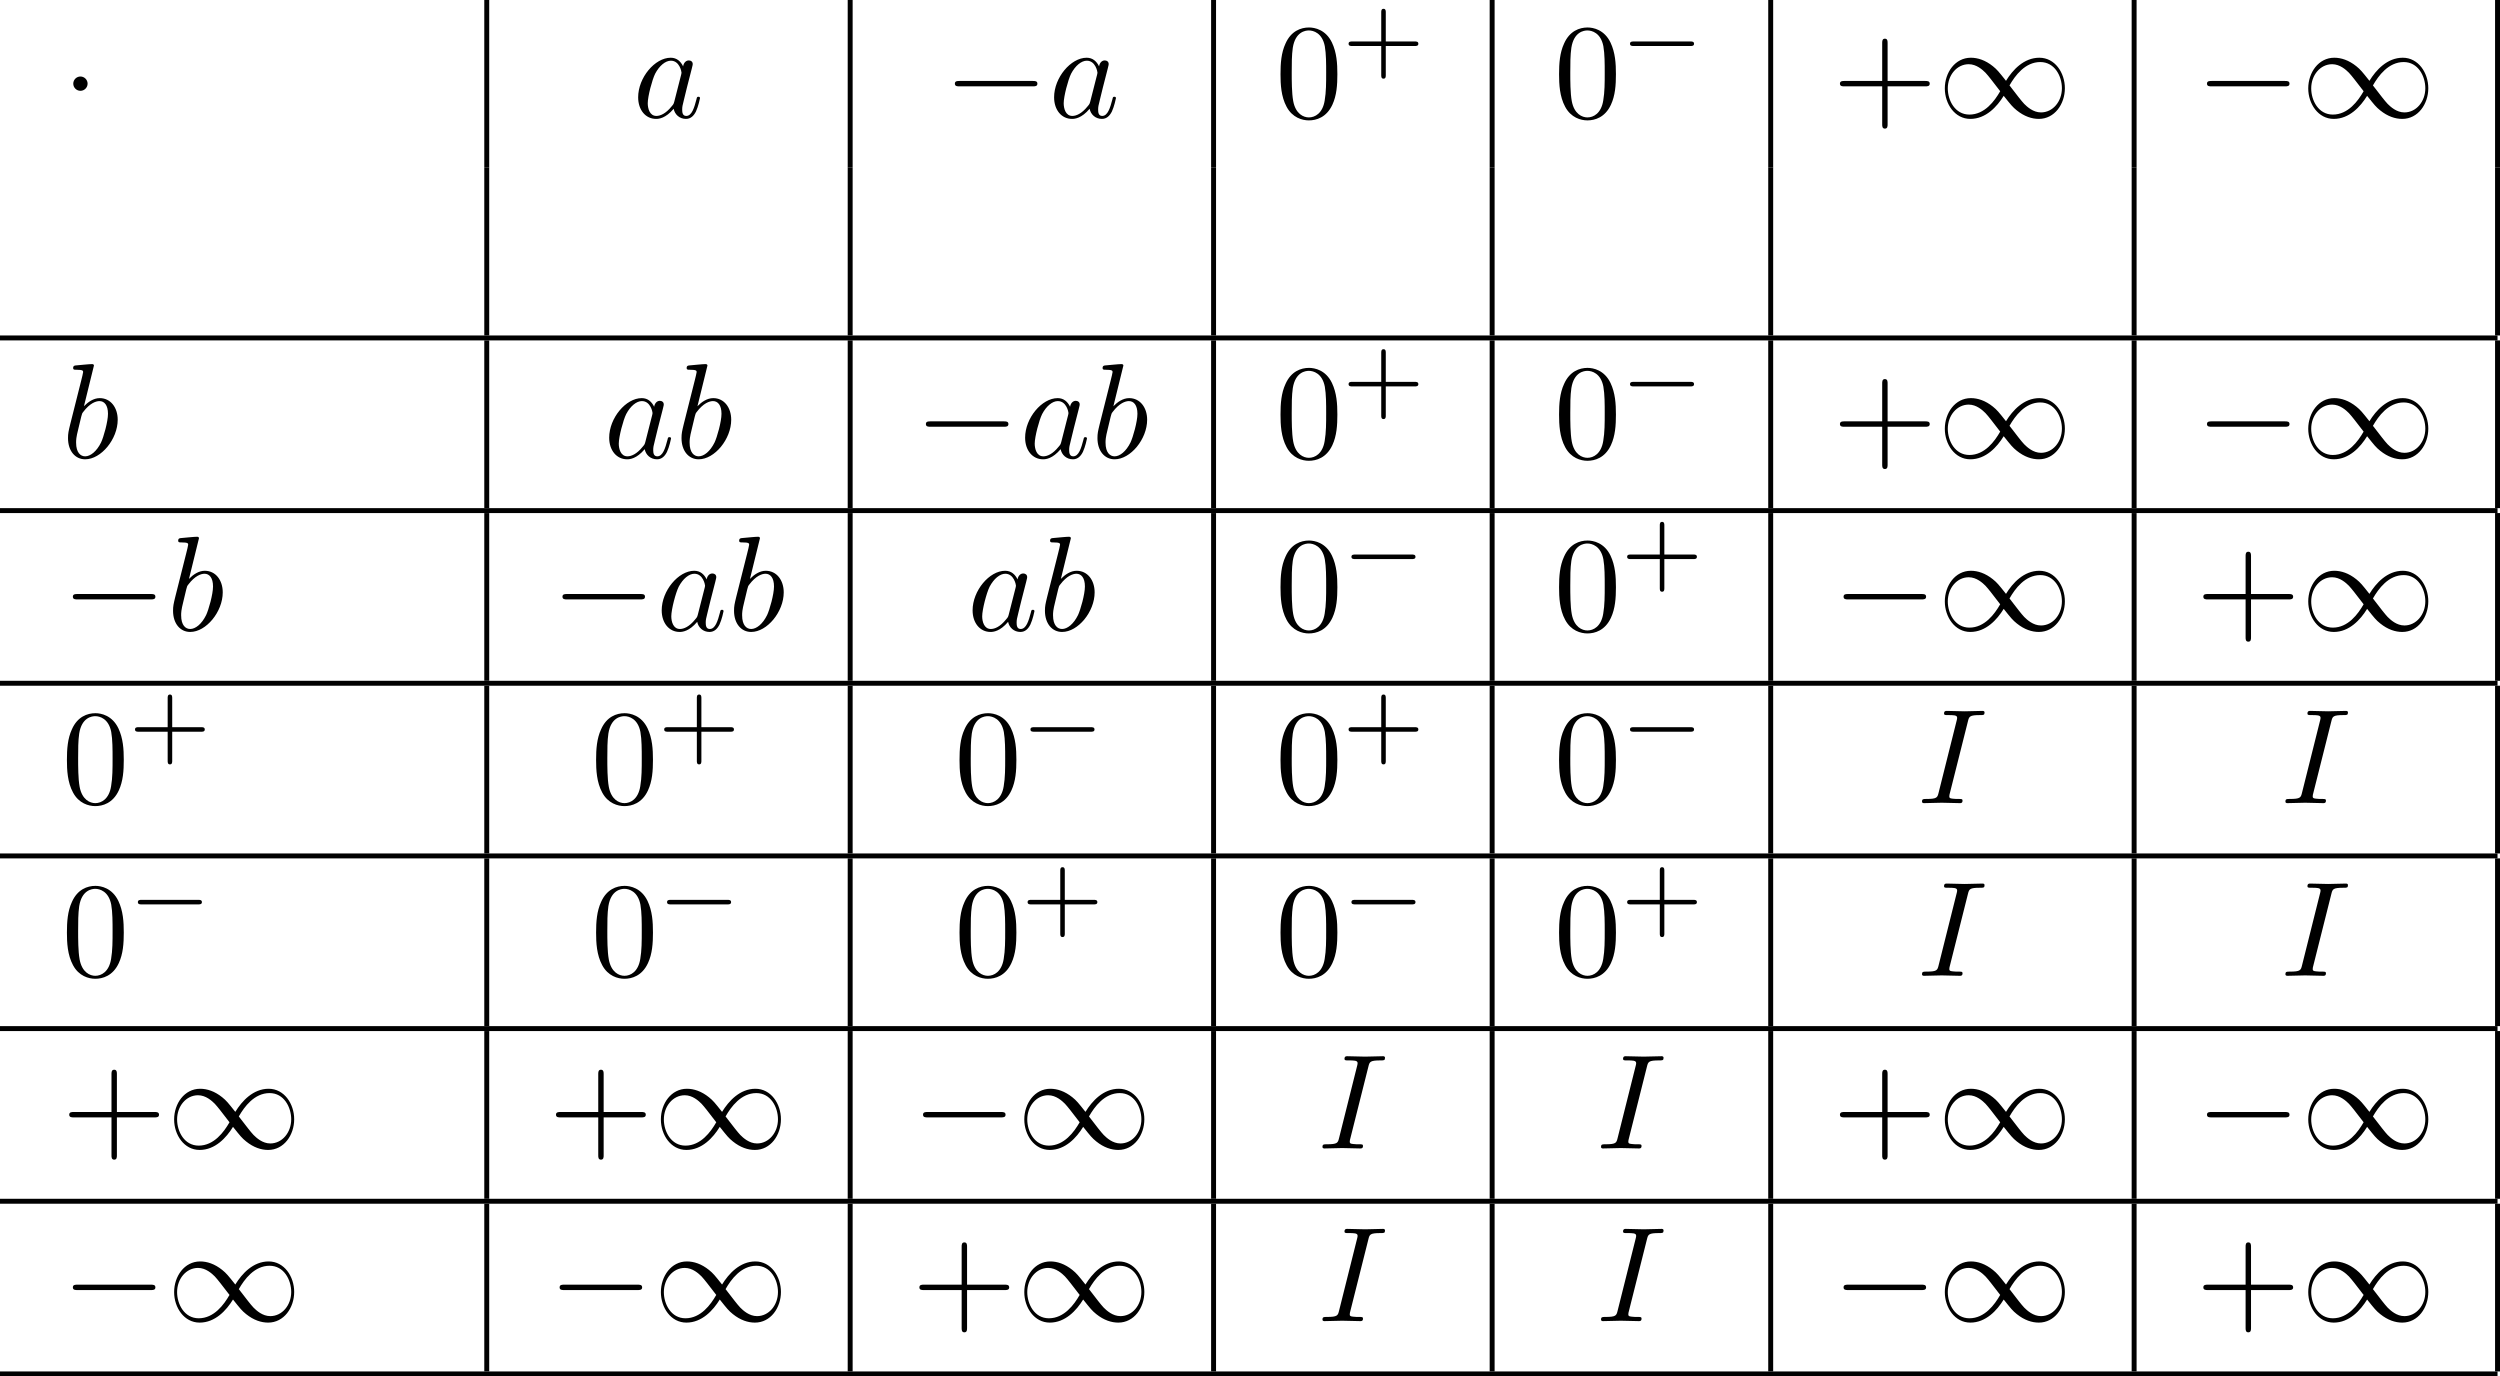<?xml version='1.0' encoding='UTF-8'?>
<!-- This file was generated by dvisvgm 2.13.3 -->
<svg version='1.1' xmlns='http://www.w3.org/2000/svg' xmlns:xlink='http://www.w3.org/1999/xlink' width='201.949pt' height='111.183pt' viewBox='132.251 69.738 201.949 111.183'>
<defs>
<path id='g0-0' d='M5.571-1.809C5.699-1.809 5.874-1.809 5.874-1.993S5.699-2.176 5.571-2.176H1.004C.877-2.176 .701-2.176 .701-1.993S.877-1.809 1.004-1.809H5.571Z'/>
<path id='g4-43' d='M4.462-2.509H7.505C7.658-2.509 7.865-2.509 7.865-2.727S7.658-2.945 7.505-2.945H4.462V-6C4.462-6.153 4.462-6.36 4.244-6.36S4.025-6.153 4.025-6V-2.945H.971C.818-2.945 .611-2.945 .611-2.727S.818-2.509 .971-2.509H4.025V.545C4.025 .698 4.025 .905 4.244 .905S4.462 .698 4.462 .545V-2.509Z'/>
<path id='g4-48' d='M5.018-3.491C5.018-4.364 4.964-5.236 4.582-6.044C4.08-7.091 3.185-7.265 2.727-7.265C2.073-7.265 1.276-6.982 .829-5.967C.48-5.215 .425-4.364 .425-3.491C.425-2.673 .469-1.691 .916-.862C1.385 .022 2.182 .24 2.716 .24C3.305 .24 4.135 .011 4.615-1.025C4.964-1.778 5.018-2.629 5.018-3.491ZM2.716 0C2.291 0 1.647-.273 1.451-1.32C1.331-1.975 1.331-2.978 1.331-3.622C1.331-4.32 1.331-5.04 1.418-5.629C1.625-6.927 2.444-7.025 2.716-7.025C3.076-7.025 3.796-6.829 4.004-5.749C4.113-5.138 4.113-4.309 4.113-3.622C4.113-2.804 4.113-2.062 3.993-1.364C3.829-.327 3.207 0 2.716 0Z'/>
<path id='g3-43' d='M3.475-1.809H5.818C5.93-1.809 6.105-1.809 6.105-1.993S5.93-2.176 5.818-2.176H3.475V-4.527C3.475-4.639 3.475-4.814 3.292-4.814S3.108-4.639 3.108-4.527V-2.176H.757C.646-2.176 .47-2.176 .47-1.993S.646-1.809 .757-1.809H3.108V.542C3.108 .654 3.108 .829 3.292 .829S3.475 .654 3.475 .542V-1.809Z'/>
<path id='g1-0' d='M7.189-2.509C7.375-2.509 7.571-2.509 7.571-2.727S7.375-2.945 7.189-2.945H1.287C1.102-2.945 .905-2.945 .905-2.727S1.102-2.509 1.287-2.509H7.189Z'/>
<path id='g1-1' d='M2.095-2.727C2.095-3.044 1.833-3.305 1.516-3.305S.938-3.044 .938-2.727S1.2-2.149 1.516-2.149S2.095-2.411 2.095-2.727Z'/>
<path id='g1-49' d='M5.542-2.956C4.953-3.698 4.822-3.862 4.484-4.135C3.873-4.625 3.262-4.822 2.705-4.822C1.429-4.822 .6-3.622 .6-2.345C.6-1.091 1.407 .12 2.662 .12S4.822-.873 5.356-1.745C5.945-1.004 6.076-.84 6.415-.567C7.025-.076 7.636 .12 8.193 .12C9.469 .12 10.298-1.08 10.298-2.356C10.298-3.611 9.491-4.822 8.236-4.822S6.076-3.829 5.542-2.956ZM5.825-2.585C6.273-3.371 7.08-4.473 8.313-4.473C9.469-4.473 10.058-3.338 10.058-2.356C10.058-1.287 9.327-.404 8.367-.404C7.735-.404 7.244-.862 7.015-1.091C6.742-1.385 6.491-1.724 5.825-2.585ZM5.073-2.116C4.625-1.331 3.818-.229 2.585-.229C1.429-.229 .84-1.364 .84-2.345C.84-3.415 1.571-4.298 2.531-4.298C3.164-4.298 3.655-3.84 3.884-3.611C4.156-3.316 4.407-2.978 5.073-2.116Z'/>
<path id='g2-73' d='M4.08-6.611C4.178-7.004 4.211-7.113 5.073-7.113C5.335-7.113 5.422-7.113 5.422-7.32C5.422-7.451 5.302-7.451 5.258-7.451C4.942-7.451 4.135-7.418 3.818-7.418C3.491-7.418 2.695-7.451 2.367-7.451C2.291-7.451 2.149-7.451 2.149-7.233C2.149-7.113 2.247-7.113 2.455-7.113C2.913-7.113 3.207-7.113 3.207-6.905C3.207-6.851 3.207-6.829 3.185-6.731L1.713-.851C1.615-.447 1.582-.338 .72-.338C.469-.338 .371-.338 .371-.12C.371 0 .502 0 .535 0C.851 0 1.647-.033 1.964-.033C2.291-.033 3.098 0 3.425 0C3.513 0 3.644 0 3.644-.207C3.644-.338 3.556-.338 3.316-.338C3.12-.338 3.065-.338 2.847-.36C2.618-.382 2.575-.425 2.575-.545C2.575-.633 2.596-.72 2.618-.796L4.08-6.611Z'/>
<path id='g2-97' d='M4.069-4.124C3.873-4.527 3.556-4.822 3.065-4.822C1.789-4.822 .436-3.218 .436-1.625C.436-.6 1.036 .12 1.887 .12C2.105 .12 2.651 .076 3.305-.698C3.393-.24 3.775 .12 4.298 .12C4.68 .12 4.931-.131 5.105-.48C5.291-.873 5.433-1.538 5.433-1.56C5.433-1.669 5.335-1.669 5.302-1.669C5.193-1.669 5.182-1.625 5.149-1.473C4.964-.764 4.767-.12 4.32-.12C4.025-.12 3.993-.404 3.993-.622C3.993-.862 4.015-.949 4.135-1.429C4.255-1.887 4.276-1.996 4.375-2.411L4.767-3.938C4.844-4.244 4.844-4.265 4.844-4.309C4.844-4.495 4.713-4.604 4.527-4.604C4.265-4.604 4.102-4.364 4.069-4.124ZM3.36-1.298C3.305-1.102 3.305-1.08 3.142-.895C2.662-.295 2.215-.12 1.909-.12C1.364-.12 1.211-.72 1.211-1.145C1.211-1.691 1.56-3.033 1.811-3.535C2.149-4.178 2.64-4.582 3.076-4.582C3.785-4.582 3.938-3.687 3.938-3.622S3.916-3.491 3.905-3.436L3.36-1.298Z'/>
<path id='g2-98' d='M2.607-7.451C2.607-7.462 2.607-7.571 2.465-7.571C2.215-7.571 1.418-7.484 1.135-7.462C1.047-7.451 .927-7.44 .927-7.244C.927-7.113 1.025-7.113 1.189-7.113C1.713-7.113 1.735-7.036 1.735-6.927C1.735-6.851 1.636-6.48 1.582-6.251L.687-2.695C.556-2.149 .513-1.975 .513-1.593C.513-.556 1.091 .12 1.898 .12C3.185 .12 4.527-1.505 4.527-3.076C4.527-4.069 3.949-4.822 3.076-4.822C2.575-4.822 2.127-4.505 1.8-4.167L2.607-7.451ZM1.582-3.327C1.647-3.567 1.647-3.589 1.745-3.709C2.28-4.418 2.771-4.582 3.055-4.582C3.447-4.582 3.742-4.255 3.742-3.556C3.742-2.913 3.382-1.658 3.185-1.244C2.825-.513 2.324-.12 1.898-.12C1.527-.12 1.167-.415 1.167-1.222C1.167-1.429 1.167-1.636 1.342-2.324L1.582-3.327Z'/>
</defs>
<g id='page1'>
<use x='137.232' y='79.223' xlink:href='#g1-1'/>
<rect x='171.371' y='69.738' height='13.549' width='.399'/>
<use x='183.365' y='79.223' xlink:href='#g2-97'/>
<rect x='200.728' y='69.738' height='13.549' width='.399'/>
<use x='208.48' y='79.223' xlink:href='#g1-0'/>
<use x='216.965' y='79.223' xlink:href='#g2-97'/>
<rect x='230.084' y='69.738' height='13.549' width='.399'/>
<use x='235.265' y='79.223' xlink:href='#g4-48'/>
<use x='240.719' y='75.264' xlink:href='#g3-43'/>
<rect x='252.586' y='69.738' height='13.549' width='.399'/>
<use x='257.767' y='79.223' xlink:href='#g4-48'/>
<use x='263.221' y='75.264' xlink:href='#g0-0'/>
<rect x='275.088' y='69.738' height='13.549' width='.399'/>
<use x='280.269' y='79.223' xlink:href='#g4-43'/>
<use x='288.753' y='79.223' xlink:href='#g1-49'/>
<rect x='304.445' y='69.738' height='13.549' width='.399'/>
<use x='309.625' y='79.223' xlink:href='#g1-0'/>
<use x='318.11' y='79.223' xlink:href='#g1-49'/>
<rect x='333.801' y='69.738' height='13.549' width='.399'/>
<rect x='171.371' y='83.288' height='13.549' width='.399'/>
<rect x='200.728' y='83.288' height='13.549' width='.399'/>
<rect x='230.084' y='83.288' height='13.549' width='.399'/>
<rect x='252.586' y='83.288' height='13.549' width='.399'/>
<rect x='275.088' y='83.288' height='13.549' width='.399'/>
<rect x='304.445' y='83.288' height='13.549' width='.399'/>
<rect x='333.801' y='83.288' height='13.549' width='.399'/>
<rect x='132.251' y='96.837' height='.399' width='201.749'/>
<use x='137.232' y='106.72' xlink:href='#g2-98'/>
<rect x='171.371' y='97.235' height='13.549' width='.399'/>
<use x='181.025' y='106.72' xlink:href='#g2-97'/>
<use x='186.791' y='106.72' xlink:href='#g2-98'/>
<rect x='200.728' y='97.235' height='13.549' width='.399'/>
<use x='206.139' y='106.72' xlink:href='#g1-0'/>
<use x='214.624' y='106.72' xlink:href='#g2-97'/>
<use x='220.39' y='106.72' xlink:href='#g2-98'/>
<rect x='230.084' y='97.235' height='13.549' width='.399'/>
<use x='235.265' y='106.72' xlink:href='#g4-48'/>
<use x='240.719' y='102.761' xlink:href='#g3-43'/>
<rect x='252.586' y='97.235' height='13.549' width='.399'/>
<use x='257.767' y='106.72' xlink:href='#g4-48'/>
<use x='263.221' y='102.761' xlink:href='#g0-0'/>
<rect x='275.088' y='97.235' height='13.549' width='.399'/>
<use x='280.269' y='106.72' xlink:href='#g4-43'/>
<use x='288.753' y='106.72' xlink:href='#g1-49'/>
<rect x='304.445' y='97.235' height='13.549' width='.399'/>
<use x='309.625' y='106.72' xlink:href='#g1-0'/>
<use x='318.11' y='106.72' xlink:href='#g1-49'/>
<rect x='333.801' y='97.235' height='13.549' width='.399'/>
<rect x='132.251' y='110.785' height='.399' width='201.749'/>
<use x='137.232' y='120.667' xlink:href='#g1-0'/>
<use x='145.717' y='120.667' xlink:href='#g2-98'/>
<rect x='171.371' y='111.183' height='13.549' width='.399'/>
<use x='176.782' y='120.667' xlink:href='#g1-0'/>
<use x='185.267' y='120.667' xlink:href='#g2-97'/>
<use x='191.033' y='120.667' xlink:href='#g2-98'/>
<rect x='200.728' y='111.183' height='13.549' width='.399'/>
<use x='210.381' y='120.667' xlink:href='#g2-97'/>
<use x='216.148' y='120.667' xlink:href='#g2-98'/>
<rect x='230.084' y='111.183' height='13.549' width='.399'/>
<use x='235.265' y='120.667' xlink:href='#g4-48'/>
<use x='240.719' y='116.709' xlink:href='#g0-0'/>
<rect x='252.586' y='111.183' height='13.549' width='.399'/>
<use x='257.767' y='120.667' xlink:href='#g4-48'/>
<use x='263.221' y='116.709' xlink:href='#g3-43'/>
<rect x='275.088' y='111.183' height='13.549' width='.399'/>
<use x='280.269' y='120.667' xlink:href='#g1-0'/>
<use x='288.753' y='120.667' xlink:href='#g1-49'/>
<rect x='304.445' y='111.183' height='13.549' width='.399'/>
<use x='309.625' y='120.667' xlink:href='#g4-43'/>
<use x='318.11' y='120.667' xlink:href='#g1-49'/>
<rect x='333.801' y='111.183' height='13.549' width='.399'/>
<rect x='132.251' y='124.732' height='.399' width='201.749'/>
<use x='137.232' y='134.615' xlink:href='#g4-48'/>
<use x='142.687' y='130.656' xlink:href='#g3-43'/>
<rect x='171.371' y='125.131' height='13.549' width='.399'/>
<use x='179.979' y='134.615' xlink:href='#g4-48'/>
<use x='185.434' y='130.656' xlink:href='#g3-43'/>
<rect x='200.728' y='125.131' height='13.549' width='.399'/>
<use x='209.336' y='134.615' xlink:href='#g4-48'/>
<use x='214.79' y='130.656' xlink:href='#g0-0'/>
<rect x='230.084' y='125.131' height='13.549' width='.399'/>
<use x='235.265' y='134.615' xlink:href='#g4-48'/>
<use x='240.719' y='130.656' xlink:href='#g3-43'/>
<rect x='252.586' y='125.131' height='13.549' width='.399'/>
<use x='257.767' y='134.615' xlink:href='#g4-48'/>
<use x='263.221' y='130.656' xlink:href='#g0-0'/>
<rect x='275.088' y='125.131' height='13.549' width='.399'/>
<use x='287.14' y='134.615' xlink:href='#g2-73'/>
<rect x='304.445' y='125.131' height='13.549' width='.399'/>
<use x='316.496' y='134.615' xlink:href='#g2-73'/>
<rect x='333.801' y='125.131' height='13.549' width='.399'/>
<rect x='132.251' y='138.68' height='.399' width='201.749'/>
<use x='137.232' y='148.563' xlink:href='#g4-48'/>
<use x='142.687' y='144.604' xlink:href='#g0-0'/>
<rect x='171.371' y='139.078' height='13.549' width='.399'/>
<use x='179.979' y='148.563' xlink:href='#g4-48'/>
<use x='185.434' y='144.604' xlink:href='#g0-0'/>
<rect x='200.728' y='139.078' height='13.549' width='.399'/>
<use x='209.336' y='148.563' xlink:href='#g4-48'/>
<use x='214.79' y='144.604' xlink:href='#g3-43'/>
<rect x='230.084' y='139.078' height='13.549' width='.399'/>
<use x='235.265' y='148.563' xlink:href='#g4-48'/>
<use x='240.719' y='144.604' xlink:href='#g0-0'/>
<rect x='252.586' y='139.078' height='13.549' width='.399'/>
<use x='257.767' y='148.563' xlink:href='#g4-48'/>
<use x='263.221' y='144.604' xlink:href='#g3-43'/>
<rect x='275.088' y='139.078' height='13.549' width='.399'/>
<use x='287.14' y='148.563' xlink:href='#g2-73'/>
<rect x='304.445' y='139.078' height='13.549' width='.399'/>
<use x='316.496' y='148.563' xlink:href='#g2-73'/>
<rect x='333.801' y='139.078' height='13.549' width='.399'/>
<rect x='132.251' y='152.628' height='.399' width='201.749'/>
<use x='137.232' y='162.51' xlink:href='#g4-43'/>
<use x='145.717' y='162.51' xlink:href='#g1-49'/>
<rect x='171.371' y='153.026' height='13.549' width='.399'/>
<use x='176.552' y='162.51' xlink:href='#g4-43'/>
<use x='185.037' y='162.51' xlink:href='#g1-49'/>
<rect x='200.728' y='153.026' height='13.549' width='.399'/>
<use x='205.908' y='162.51' xlink:href='#g1-0'/>
<use x='214.393' y='162.51' xlink:href='#g1-49'/>
<rect x='230.084' y='153.026' height='13.549' width='.399'/>
<use x='238.709' y='162.51' xlink:href='#g2-73'/>
<rect x='252.586' y='153.026' height='13.549' width='.399'/>
<use x='261.211' y='162.51' xlink:href='#g2-73'/>
<rect x='275.088' y='153.026' height='13.549' width='.399'/>
<use x='280.269' y='162.51' xlink:href='#g4-43'/>
<use x='288.753' y='162.51' xlink:href='#g1-49'/>
<rect x='304.445' y='153.026' height='13.549' width='.399'/>
<use x='309.625' y='162.51' xlink:href='#g1-0'/>
<use x='318.11' y='162.51' xlink:href='#g1-49'/>
<rect x='333.801' y='153.026' height='13.549' width='.399'/>
<rect x='132.251' y='166.575' height='.399' width='201.749'/>
<use x='137.232' y='176.458' xlink:href='#g1-0'/>
<use x='145.717' y='176.458' xlink:href='#g1-49'/>
<rect x='171.371' y='166.974' height='13.549' width='.399'/>
<use x='176.552' y='176.458' xlink:href='#g1-0'/>
<use x='185.037' y='176.458' xlink:href='#g1-49'/>
<rect x='200.728' y='166.974' height='13.549' width='.399'/>
<use x='205.908' y='176.458' xlink:href='#g4-43'/>
<use x='214.393' y='176.458' xlink:href='#g1-49'/>
<rect x='230.084' y='166.974' height='13.549' width='.399'/>
<use x='238.709' y='176.458' xlink:href='#g2-73'/>
<rect x='252.586' y='166.974' height='13.549' width='.399'/>
<use x='261.211' y='176.458' xlink:href='#g2-73'/>
<rect x='275.088' y='166.974' height='13.549' width='.399'/>
<use x='280.269' y='176.458' xlink:href='#g1-0'/>
<use x='288.753' y='176.458' xlink:href='#g1-49'/>
<rect x='304.445' y='166.974' height='13.549' width='.399'/>
<use x='309.625' y='176.458' xlink:href='#g4-43'/>
<use x='318.11' y='176.458' xlink:href='#g1-49'/>
<rect x='333.801' y='166.974' height='13.549' width='.399'/>
<rect x='132.251' y='180.523' height='.399' width='201.749'/>
</g>
</svg><!--Rendered by QuickLaTeX.com-->